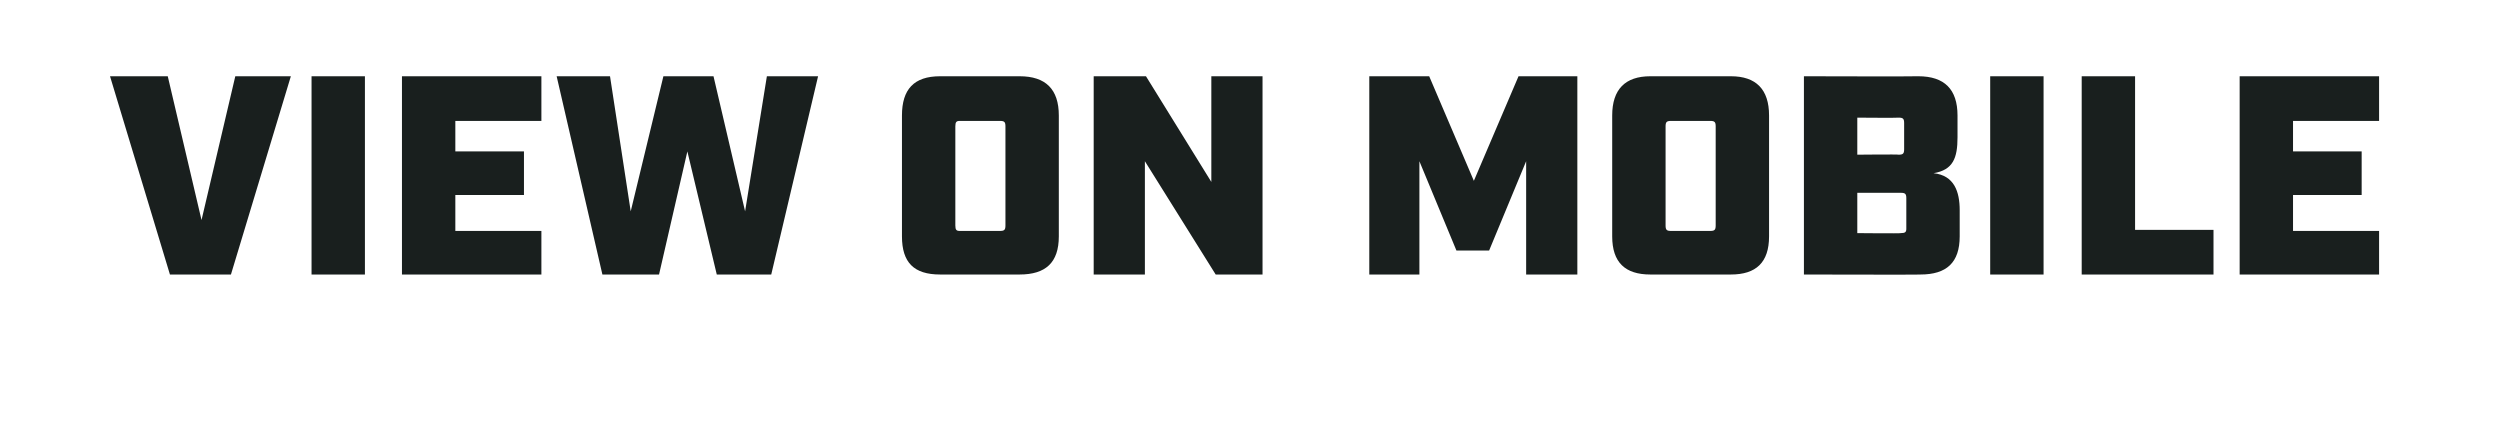 <?xml version="1.0" standalone="no"?><!DOCTYPE svg PUBLIC "-//W3C//DTD SVG 1.1//EN" "http://www.w3.org/Graphics/SVG/1.1/DTD/svg11.dtd"><svg xmlns="http://www.w3.org/2000/svg" version="1.1" width="229.5px" height="40.2px" viewBox="0 -7 229.5 40.2" style="top:-7px"><desc>view on mobile</desc><defs/><g id="Polygon733"><path d="m10.1 0l5.3 0l3.1 13.2l3.1-13.2l5.1 0l-5.5 18.2l-5.6 0l-5.5-18.2zm18.5 0l4.9 0l0 18.2l-4.9 0l0-18.2zm8.3 0l12.8 0l0 4.1l-7.9 0l0 2.8l6.3 0l0 4l-6.3 0l0 3.3l7.9 0l0 4l-12.8 0l0-18.2zm14.2 0l4.9 0l1.9 12.4l3-12.4l4.6 0l2.9 12.4l2-12.4l4.7 0l-4.3 18.2l-5 0l-2.7-11.3l-2.6 11.3l-5.2 0l-4.2-18.2zm31.7 14.7c0 0 0-11.1 0-11.1c0-2.4 1.1-3.6 3.5-3.6c0 0 7.3 0 7.3 0c2.4 0 3.6 1.2 3.6 3.6c0 0 0 11.1 0 11.1c0 2.4-1.2 3.5-3.6 3.5c0 0-7.3 0-7.3 0c-2.4 0-3.5-1.1-3.5-3.5zm9-.5c.4 0 .5-.1.5-.5c0 0 0-9.1 0-9.1c0-.4-.1-.5-.5-.5c0 0-3.7 0-3.7 0c-.3 0-.4.1-.4.5c0 0 0 9.1 0 9.1c0 .4.1.5.4.5c0 0 3.7 0 3.7 0zm8.6-14.2l4.8 0l6 9.7l0-9.7l4.7 0l0 18.2l-4.3 0l-6.5-10.4l0 10.4l-4.7 0l0-18.2zm25.3 0l5.5 0l4.1 9.6l4.1-9.6l5.4 0l0 18.2l-4.7 0l0-10.4l-3.4 8.2l-3 0l-3.4-8.2l0 10.4l-4.6 0l0-18.2zm22.3 14.7c0 0 0-11.1 0-11.1c0-2.4 1.2-3.6 3.5-3.6c0 0 7.4 0 7.4 0c2.3 0 3.5 1.2 3.5 3.6c0 0 0 11.1 0 11.1c0 2.4-1.2 3.5-3.5 3.5c0 0-7.4 0-7.4 0c-2.3 0-3.5-1.1-3.5-3.5zm9-.5c.4 0 .5-.1.5-.5c0 0 0-9.1 0-9.1c0-.4-.1-.5-.5-.5c0 0-3.6 0-3.6 0c-.4 0-.5.1-.5.5c0 0 0 9.1 0 9.1c0 .4.1.5.5.5c0 0 3.6 0 3.6 0zm8.6-14.2c0 0 10.52.03 10.5 0c2.4 0 3.6 1.2 3.6 3.6c0 0 0 2 0 2c0 1.9-.4 3-2.2 3.3c1.9.2 2.4 1.7 2.4 3.4c0 0 0 2.4 0 2.4c0 2.4-1.2 3.5-3.6 3.5c.03.03-10.7 0-10.7 0l0-18.2zm8.7 7.2c.4 0 .5-.1.5-.5c0 0 0-2.4 0-2.4c0-.4-.1-.5-.5-.5c0 .03-3.8 0-3.8 0l0 3.4c0 0 3.8-.04 3.8 0zm.2 7.2c.4 0 .5-.1.5-.4c0 0 0-2.8 0-2.8c0-.4-.1-.5-.5-.5c.01-.01-4 0-4 0l0 3.7c0 0 4.01.04 4 0zm8.2-14.4l4.9 0l0 18.2l-4.9 0l0-18.2zm8.4 0l4.9 0l0 14.1l7.2 0l0 4.1l-12.1 0l0-18.2zm14.5 0l12.8 0l0 4.1l-7.9 0l0 2.8l6.3 0l0 4l-6.3 0l0 3.3l7.9 0l0 4l-12.8 0l0-18.2z" stroke="none" fill="#191f1e"/></g></svg>